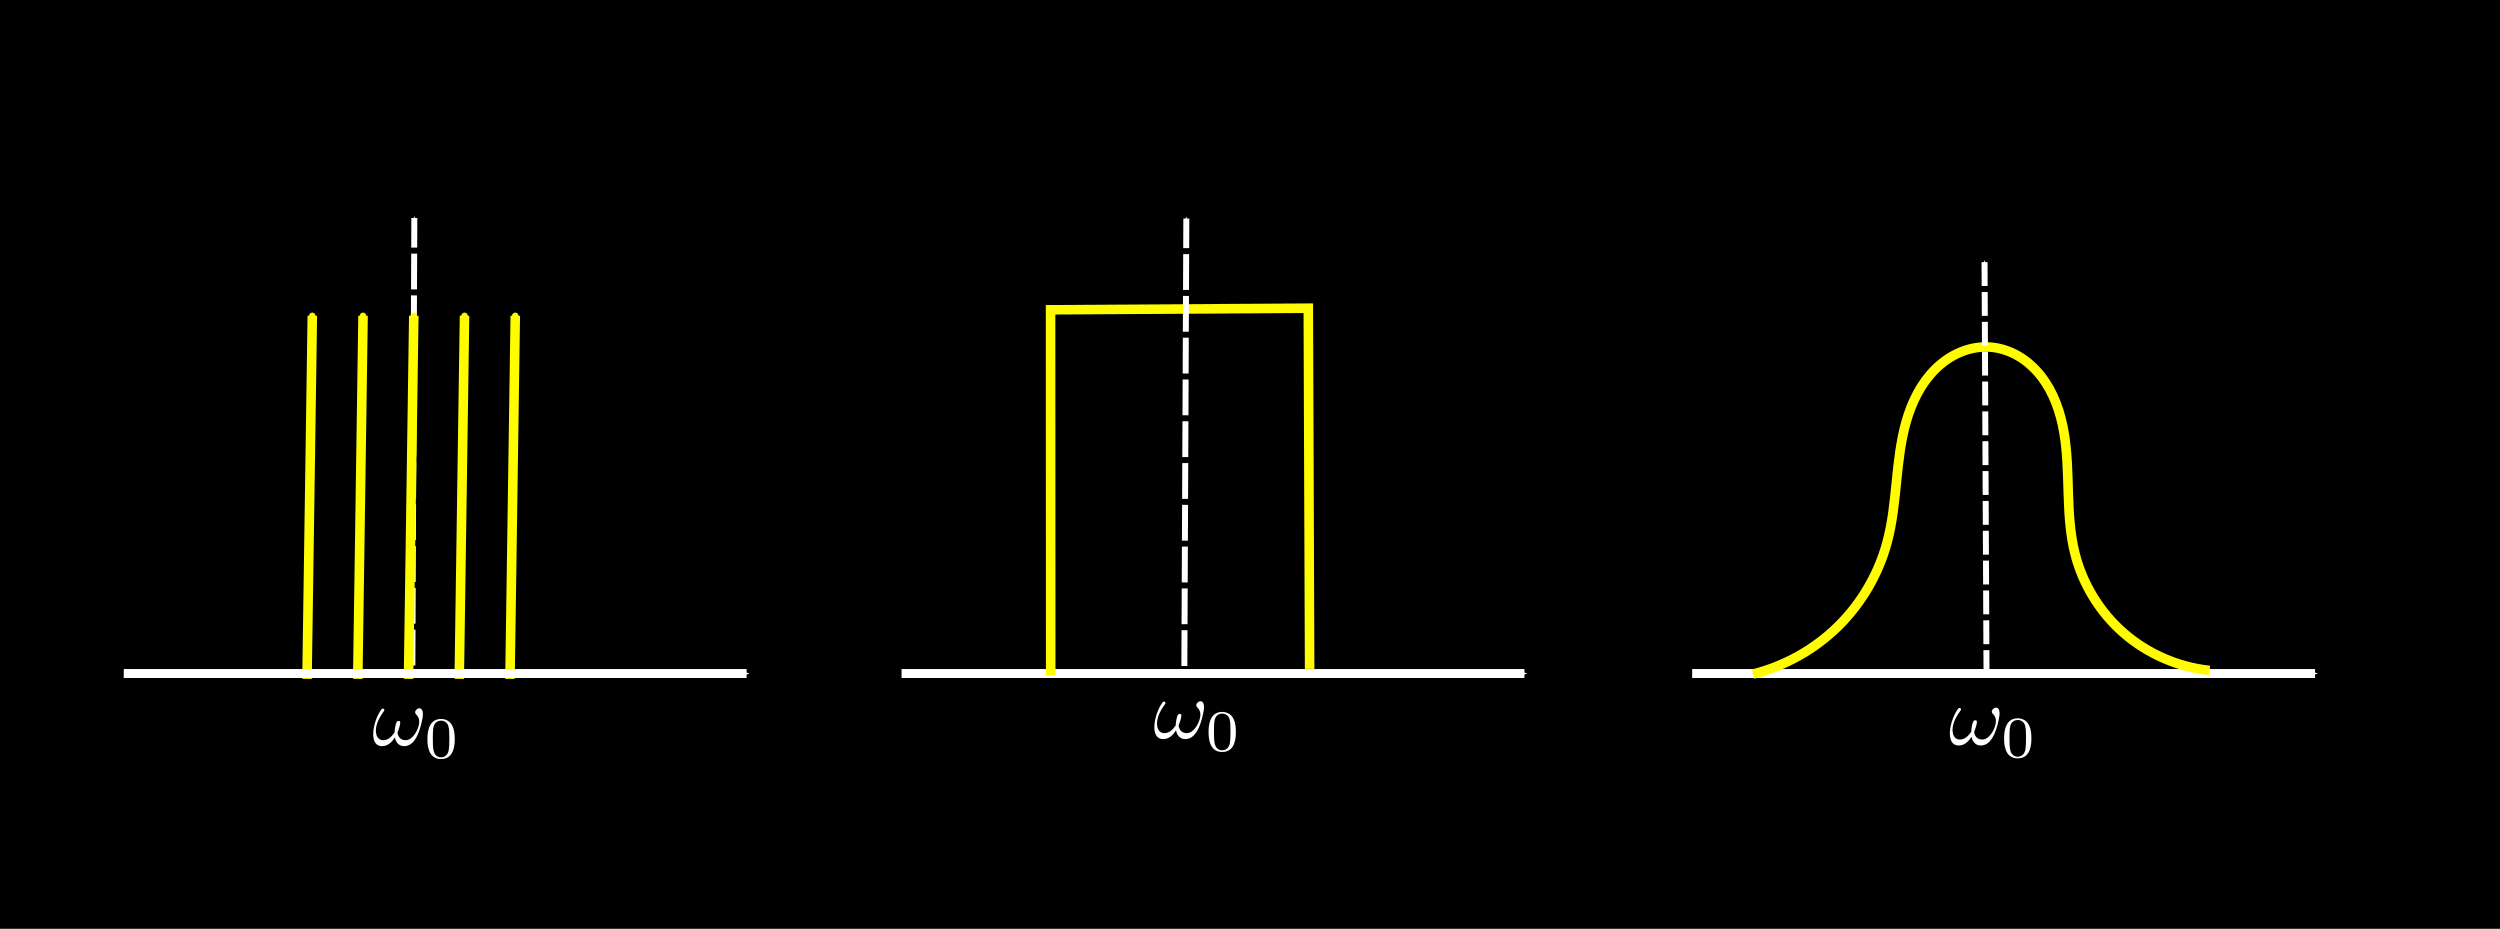<?xml version="1.0" encoding="UTF-8" standalone="no"?>
<!-- Created with Inkscape (http://www.inkscape.org/) -->

<svg
   xmlns:ns0="http://www.iki.fi/pav/software/textext/"
   xmlns:dc="http://purl.org/dc/elements/1.1/"
   xmlns:cc="http://creativecommons.org/ns#"
   xmlns:rdf="http://www.w3.org/1999/02/22-rdf-syntax-ns#"
   xmlns:svg="http://www.w3.org/2000/svg"
   xmlns="http://www.w3.org/2000/svg"
   xmlns:sodipodi="http://sodipodi.sourceforge.net/DTD/sodipodi-0.dtd"
   xmlns:inkscape="http://www.inkscape.org/namespaces/inkscape"
   width="418.803"
   height="155.59"
   id="svg2"
   version="1.1"
   inkscape:version="0.48.5 r10040"
   sodipodi:docname="distrib_freq.svg">
  <sodipodi:namedview
     id="base"
     pagecolor="#ffffff"
     bordercolor="#666666"
     borderopacity="1.0"
     inkscape:pageopacity="0.0"
     inkscape:pageshadow="2"
     inkscape:zoom="6.01998"
     inkscape:cx="114.418"
     inkscape:cy="80.0767"
     inkscape:document-units="px"
     inkscape:current-layer="layer1"
     showgrid="false"
     inkscape:window-width="1366"
     inkscape:window-height="702"
     inkscape:window-x="0"
     inkscape:window-y="27"
     inkscape:window-maximized="1"
     fit-margin-top="0"
     fit-margin-left="0"
     fit-margin-right="0"
     fit-margin-bottom="0" />
  <defs
     id="defs4">
    <marker
       inkscape:stockid="DotS"
       orient="auto"
       refY="0"
       refX="0"
       id="DotS"
       style="overflow:visible">
      <path
         id="path3830"
         d="M -2.5,-1 C -2.5,1.76 -4.74,4 -7.5,4 -10.26,4 -12.5,1.76 -12.5,-1 -12.5,-3.76 -10.26,-6 -7.5,-6 -4.74,-6 -2.5,-3.76 -2.5,-1 z"
         style="fill-rule:evenodd;stroke:#000000;stroke-width:1pt"
         transform="matrix(0.2,0,0,0.2,1.48,0.2)"
         inkscape:connector-curvature="0" />
    </marker>
    <marker
       style="overflow:visible"
       id="DotM"
       refX="0"
       refY="0"
       orient="auto"
       inkscape:stockid="DotM">
      <path
         transform="matrix(0.4,0,0,0.4,2.96,0.4)"
         style="fill-rule:evenodd;stroke:#000000;stroke-width:1pt"
         d="M -2.5,-1 C -2.5,1.76 -4.74,4 -7.5,4 -10.26,4 -12.5,1.76 -12.5,-1 -12.5,-3.76 -10.26,-6 -7.5,-6 -4.74,-6 -2.5,-3.76 -2.5,-1 z"
         id="path3827"
         inkscape:connector-curvature="0" />
    </marker>
    <inkscape:path-effect
       is_visible="true"
       id="path-effect4228"
       effect="spiro" />
    <marker
       inkscape:stockid="Arrow1Mend"
       orient="auto"
       refY="0"
       refX="0"
       id="Arrow1Mend"
       style="overflow:visible">
      <path
         id="path3772"
         d="M 0,0 5,-5 -12.5,0 5,5 0,0 z"
         style="fill-rule:evenodd;stroke:#000000;stroke-width:1pt"
         transform="matrix(-0.4,0,0,-0.4,-4,0)"
         inkscape:connector-curvature="0" />
    </marker>
    <inkscape:path-effect
       effect="spiro"
       id="path-effect3757"
       is_visible="true" />
    <marker
       inkscape:stockid="Arrow1Mendk"
       orient="auto"
       refY="0"
       refX="0"
       id="Arrow1Mendk"
       style="overflow:visible">
      <path
         id="path4209"
         d="M 0,0 5,-5 -12.5,0 5,5 0,0 z"
         style="fill:#ffffff;fill-rule:evenodd;stroke:#ffffff;stroke-width:1pt"
         transform="matrix(-0.4,0,0,-0.4,-4,0)"
         inkscape:connector-curvature="0" />
    </marker>
    <marker
       style="overflow:visible"
       id="DotMq"
       refX="0"
       refY="0"
       orient="auto"
       inkscape:stockid="DotMq">
      <path
         transform="matrix(0.4,0,0,0.4,2.96,0.4)"
         style="fill:#fffc00;fill-rule:evenodd;stroke:#fffc00;stroke-width:1pt"
         d="M -2.5,-1 C -2.5,1.76 -4.74,4 -7.5,4 -10.26,4 -12.5,1.76 -12.5,-1 -12.5,-3.76 -10.26,-6 -7.5,-6 -4.74,-6 -2.5,-3.76 -2.5,-1 z"
         id="path4614"
         inkscape:connector-curvature="0" />
    </marker>
    <marker
       inkscape:stockid="DotSx"
       orient="auto"
       refY="0"
       refX="0"
       id="DotSx"
       style="overflow:visible">
      <path
         id="path4845"
         d="M -2.5,-1 C -2.5,1.76 -4.74,4 -7.5,4 -10.26,4 -12.5,1.76 -12.5,-1 -12.5,-3.76 -10.26,-6 -7.5,-6 -4.74,-6 -2.5,-3.76 -2.5,-1 z"
         style="fill:#fffc00;fill-rule:evenodd;stroke:#fffc00;stroke-width:1pt"
         transform="matrix(0.2,0,0,0.2,1.48,0.2)"
         inkscape:connector-curvature="0" />
    </marker>
    <marker
       inkscape:stockid="Arrow1Mendk"
       orient="auto"
       refY="0"
       refX="0"
       id="Arrow1Mendk-9"
       style="overflow:visible">
      <path
         inkscape:connector-curvature="0"
         id="path4209-5"
         d="M 0,0 5,-5 -12.5,0 5,5 0,0 z"
         style="fill:#ffffff;fill-rule:evenodd;stroke:#ffffff;stroke-width:1pt"
         transform="matrix(-0.4,0,0,-0.4,-4,0)" />
    </marker>
    <inkscape:path-effect
       effect="spiro"
       id="path-effect3757-8"
       is_visible="true" />
    <marker
       inkscape:stockid="Arrow1Mendk"
       orient="auto"
       refY="0"
       refX="0"
       id="Arrow1Mendk-97"
       style="overflow:visible">
      <path
         inkscape:connector-curvature="0"
         id="path4209-7"
         d="M 0,0 5,-5 -12.5,0 5,5 0,0 z"
         style="fill:#ffffff;fill-rule:evenodd;stroke:#ffffff;stroke-width:1pt"
         transform="matrix(-0.4,0,0,-0.4,-4,0)" />
    </marker>
    <inkscape:path-effect
       effect="spiro"
       id="path-effect3757-0"
       is_visible="true" />
    <marker
       inkscape:stockid="DotSx"
       orient="auto"
       refY="0"
       refX="0"
       id="DotSx-4"
       style="overflow:visible">
      <path
         inkscape:connector-curvature="0"
         id="path4845-7"
         d="M -2.5,-1 C -2.5,1.76 -4.74,4 -7.5,4 -10.26,4 -12.5,1.76 -12.5,-1 -12.5,-3.76 -10.26,-6 -7.5,-6 -4.74,-6 -2.5,-3.76 -2.5,-1 z"
         style="fill:#fffc00;fill-rule:evenodd;stroke:#fffc00;stroke-width:1pt"
         transform="matrix(0.2,0,0,0.2,1.48,0.2)" />
    </marker>
    <inkscape:path-effect
       is_visible="true"
       id="path-effect4228-6"
       effect="spiro" />
    <marker
       inkscape:stockid="DotSx"
       orient="auto"
       refY="0"
       refX="0"
       id="DotSx-41"
       style="overflow:visible">
      <path
         inkscape:connector-curvature="0"
         id="path4845-8"
         d="M -2.5,-1 C -2.5,1.76 -4.74,4 -7.5,4 -10.26,4 -12.5,1.76 -12.5,-1 -12.5,-3.76 -10.26,-6 -7.5,-6 -4.74,-6 -2.5,-3.76 -2.5,-1 z"
         style="fill:#fffc00;fill-rule:evenodd;stroke:#fffc00;stroke-width:1pt"
         transform="matrix(0.2,0,0,0.2,1.48,0.2)" />
    </marker>
    <inkscape:path-effect
       is_visible="true"
       id="path-effect4228-69"
       effect="spiro" />
    <marker
       inkscape:stockid="DotSx"
       orient="auto"
       refY="0"
       refX="0"
       id="DotSx-3"
       style="overflow:visible">
      <path
         inkscape:connector-curvature="0"
         id="path4845-5"
         d="M -2.5,-1 C -2.5,1.76 -4.74,4 -7.5,4 -10.26,4 -12.5,1.76 -12.5,-1 -12.5,-3.76 -10.26,-6 -7.5,-6 -4.74,-6 -2.5,-3.76 -2.5,-1 z"
         style="fill:#fffc00;fill-rule:evenodd;stroke:#fffc00;stroke-width:1pt"
         transform="matrix(0.2,0,0,0.2,1.48,0.2)" />
    </marker>
    <inkscape:path-effect
       is_visible="true"
       id="path-effect4228-3"
       effect="spiro" />
    <marker
       inkscape:stockid="DotSx"
       orient="auto"
       refY="0"
       refX="0"
       id="DotSx-9"
       style="overflow:visible">
      <path
         inkscape:connector-curvature="0"
         id="path4845-54"
         d="M -2.5,-1 C -2.5,1.76 -4.74,4 -7.5,4 -10.26,4 -12.5,1.76 -12.5,-1 -12.5,-3.76 -10.26,-6 -7.5,-6 -4.74,-6 -2.5,-3.76 -2.5,-1 z"
         style="fill:#fffc00;fill-rule:evenodd;stroke:#fffc00;stroke-width:1pt"
         transform="matrix(0.2,0,0,0.2,1.48,0.2)" />
    </marker>
    <inkscape:path-effect
       is_visible="true"
       id="path-effect4228-34"
       effect="spiro" />
    <marker
       inkscape:stockid="DotSx"
       orient="auto"
       refY="0"
       refX="0"
       id="DotSx-6"
       style="overflow:visible">
      <path
         inkscape:connector-curvature="0"
         id="path4845-2"
         d="M -2.5,-1 C -2.5,1.76 -4.74,4 -7.5,4 -10.26,4 -12.5,1.76 -12.5,-1 -12.5,-3.76 -10.26,-6 -7.5,-6 -4.74,-6 -2.5,-3.76 -2.5,-1 z"
         style="fill:#fffc00;fill-rule:evenodd;stroke:#fffc00;stroke-width:1pt"
         transform="matrix(0.2,0,0,0.2,1.48,0.2)" />
    </marker>
    <inkscape:path-effect
       is_visible="true"
       id="path-effect4228-69-0"
       effect="spiro" />
    <inkscape:path-effect
       is_visible="true"
       id="path-effect4228-69-0-6"
       effect="spiro" />
    <marker
       inkscape:stockid="Arrow1Mendk"
       orient="auto"
       refY="0"
       refX="0"
       id="Arrow1Mendk-94"
       style="overflow:visible">
      <path
         id="path4209-0"
         d="M 0,0 5,-5 -12.5,0 5,5 0,0 z"
         style="fill:#ffffff;fill-rule:evenodd;stroke:#ffffff;stroke-width:1pt"
         transform="matrix(-0.4,0,0,-0.4,-4,0)"
         inkscape:connector-curvature="0" />
    </marker>
    <inkscape:path-effect
       effect="spiro"
       id="path-effect3757-0-3"
       is_visible="true" />
    <marker
       inkscape:stockid="Arrow1Mendk"
       orient="auto"
       refY="0"
       refX="0"
       id="Arrow1Mendk-2"
       style="overflow:visible">
      <path
         id="path4209-79"
         d="M 0,0 5,-5 -12.5,0 5,5 0,0 z"
         style="fill:#ffffff;fill-rule:evenodd;stroke:#ffffff;stroke-width:1pt"
         transform="matrix(-0.4,0,0,-0.4,-4,0)"
         inkscape:connector-curvature="0" />
    </marker>
    <inkscape:path-effect
       effect="spiro"
       id="path-effect3757-0-3-0"
       is_visible="true" />
    <marker
       inkscape:stockid="Arrow1Mendk"
       orient="auto"
       refY="0"
       refX="0"
       id="Arrow1Mendk-970"
       style="overflow:visible">
      <path
         id="path4209-4"
         d="M 0,0 5,-5 -12.5,0 5,5 0,0 z"
         style="fill:#ffffff;fill-rule:evenodd;stroke:#ffffff;stroke-width:1pt"
         transform="matrix(-0.4,0,0,-0.4,-4,0)"
         inkscape:connector-curvature="0" />
    </marker>
    <inkscape:path-effect
       effect="spiro"
       id="path-effect3757-0-3-0-3"
       is_visible="true" />
  </defs>
  <g
     inkscape:label="Calque 1"
     inkscape:groupmode="layer"
     id="layer1"
     transform="translate(-78.286,-182.487)">
    <rect
       style="fill:#000000;fill-opacity:1;fill-rule:evenodd;stroke:none"
       id="rect2985"
       width="418.803"
       height="155.59"
       x="78.286"
       y="182.487"
       ry="0.011" />
    <path
       style="fill:none;stroke:#ffffff;stroke-width:1;stroke-linecap:butt;stroke-linejoin:miter;stroke-miterlimit:4;stroke-opacity:1;stroke-dasharray:6, 1;stroke-dashoffset:0;marker-end:url(#Arrow1Mendk)"
       d="M 147.366,293.967 147.696,219.004"
       id="path3755-3-2-2-1"
       inkscape:path-effect="#path-effect3757-0-3-0-3"
       inkscape:original-d="M 147.366,293.967 C 138.013,272.009 12.6922,257.348 147.696,219.004"
       inkscape:connector-curvature="0"
       sodipodi:nodetypes="cc" />
    <path
       inkscape:connector-curvature="0"
       inkscape:original-d="M 146.717,296.215 147.605,235.385"
       inkscape:path-effect="#path-effect4228"
       id="path4226"
       d="M 146.717,296.215 147.605,235.385"
       style="fill:none;stroke:#fffc00;stroke-width:1.6;stroke-linecap:butt;stroke-linejoin:miter;stroke-miterlimit:4;stroke-opacity:1;stroke-dasharray:none;marker-end:url(#DotSx)" />
    <g
       ns0:preamble=""
       ns0:text="$\\omega_0$"
       word-spacing="normal"
       letter-spacing="normal"
       font-size-adjust="none"
       font-stretch="normal"
       font-weight="normal"
       font-variant="normal"
       font-style="normal"
       stroke-miterlimit="10.433"
       xml:space="preserve"
       transform="matrix(1.411,0,0,-1.411,-174.625,1305.09)"
       id="content"
       style="font-style:normal;font-variant:normal;font-weight:normal;font-stretch:normal;letter-spacing:normal;word-spacing:normal;text-anchor:start;fill:#ffffff;fill-opacity:1;stroke:#000000;stroke-linecap:butt;stroke-linejoin:miter;stroke-miterlimit:10.433;stroke-opacity:1;stroke-dasharray:none;stroke-dashoffset:0"><path
         id="path4895"
         d="M 229.45,710.82 229.45,710.86 229.45,710.9 229.45,710.94 229.44,710.98 229.44,711.01 229.43,711.05 229.43,711.08 229.42,711.12 229.41,711.15 229.4,711.18 229.39,711.21 229.38,711.24 229.37,711.26 229.36,711.29 229.35,711.31 229.33,711.34 229.32,711.36 229.31,711.38 229.29,711.4 229.28,711.41 229.26,711.43 229.24,711.44 229.23,711.46 229.21,711.47 229.19,711.48 229.17,711.49 229.15,711.5 229.13,711.5 229.11,711.51 229.09,711.51 229.07,711.52 229.05,711.52 C 228.79,711.52 228.53,711.28 228.53,711.05 228.53,710.95 228.58,710.84 228.68,710.75 228.84,710.6 229.02,710.33 229.02,709.92 229.02,709.52 228.83,708.95 228.53,708.5 228.23,708.07 227.86,707.73 227.39,707.73 226.82,707.73 226.52,708.09 226.43,708.62 226.54,708.88 226.76,709.52 226.76,709.8 226.76,709.92 226.71,710.02 226.59,710.02 226.51,710.02 226.4,710 226.32,709.85 226.21,709.65 226.09,709 226.09,708.65 225.76,708.18 225.36,707.73 224.74,707.73 224.08,707.73 223.87,708.32 223.87,708.87 223.87,710.11 224.88,711.16 224.88,711.29 224.88,711.4 224.8,711.48 224.7,711.48 224.57,711.48 224.5,711.35 224.44,711.26 223.93,710.52 223.55,709.34 223.55,708.44 223.55,707.75 223.78,707.02 224.6,707.02 225.3,707.02 225.77,707.51 226.13,708.06 226.22,707.48 226.61,707.02 227.22,707.02 228,707.02 228.48,707.62 228.83,708.37 229.07,708.85 229.45,710.2 229.45,710.82 z"
         inkscape:connector-curvature="0"
         style="fill:#ffffff;fill-opacity:1;stroke-width:0" /><path
         id="path4897"
         d="M 233.23,707.85 233.23,707.99 233.22,708.13 233.22,708.26 233.21,708.38 233.2,708.51 233.18,708.63 233.16,708.74 233.14,708.85 233.12,708.96 233.09,709.07 233.05,709.17 233.02,709.27 232.97,709.37 232.93,709.46 232.87,709.56 232.85,709.6 232.82,709.65 C 232.6,709.97 232.17,710.25 231.61,710.25 V 710.05 C 231.99,710.05 232.35,709.82 232.47,709.42 232.59,709.04 232.59,708.54 232.59,707.94 232.59,707.42 232.59,706.91 232.5,706.47 232.36,705.84 231.89,705.69 231.61,705.69 H 231.61 C 231.29,705.69 230.87,705.87 230.73,706.45 230.63,706.85 230.63,707.42 230.63,707.94 230.63,708.45 230.63,708.98 230.73,709.36 230.88,709.91 231.32,710.05 231.61,710.05 V 710.25 C 229.99,710.25 229.99,708.35 229.99,707.85 229.99,707.35 229.99,705.49 231.61,705.49 233.23,705.49 233.23,707.35 233.23,707.85 z"
         inkscape:connector-curvature="0"
         style="fill:#ffffff;fill-opacity:1;stroke-width:0" /></g>    <path
       style="fill:none;stroke:#ffffff;stroke-width:1.5;stroke-linecap:butt;stroke-linejoin:miter;stroke-miterlimit:4;stroke-opacity:1;stroke-dasharray:none;marker-end:url(#Arrow1Mendk)"
       d="M 229.316,295.315 333.66,295.315"
       id="path3755-2"
       inkscape:path-effect="#path-effect3757-8"
       inkscape:original-d="M 229.316,295.315 333.66,295.315"
       inkscape:connector-curvature="0" />
    <path
       style="fill:none;stroke:#ffffff;stroke-width:1.5;stroke-linecap:butt;stroke-linejoin:miter;stroke-miterlimit:4;stroke-opacity:1;stroke-dasharray:none;marker-end:url(#Arrow1Mendk)"
       d="M 361.76,295.315 466.104,295.315"
       id="path3755-3"
       inkscape:path-effect="#path-effect3757-0"
       inkscape:original-d="M 361.76,295.315 466.104,295.315"
       inkscape:connector-curvature="0" />
    <path
       inkscape:connector-curvature="0"
       inkscape:original-d="M 155.217,296.215 156.105,235.385"
       inkscape:path-effect="#path-effect4228-6"
       id="path4226-7"
       d="M 155.217,296.215 156.105,235.385"
       style="fill:none;stroke:#fffc00;stroke-width:1.6;stroke-linecap:butt;stroke-linejoin:miter;stroke-miterlimit:4;stroke-opacity:1;stroke-dasharray:none;marker-end:url(#DotSx)" />
    <path
       inkscape:connector-curvature="0"
       inkscape:original-d="M 163.717,296.215 164.605,235.385"
       inkscape:path-effect="#path-effect4228-69"
       id="path4226-3"
       d="M 163.717,296.215 164.605,235.385"
       style="fill:none;stroke:#fffc00;stroke-width:1.6;stroke-linecap:butt;stroke-linejoin:miter;stroke-miterlimit:4;stroke-opacity:1;stroke-dasharray:none;marker-end:url(#DotSx)" />
    <path
       inkscape:connector-curvature="0"
       inkscape:original-d="M 138.217,296.215 139.105,235.385"
       inkscape:path-effect="#path-effect4228-3"
       id="path4226-4"
       d="M 138.217,296.215 139.105,235.385"
       style="fill:none;stroke:#fffc00;stroke-width:1.6;stroke-linecap:butt;stroke-linejoin:miter;stroke-miterlimit:4;stroke-opacity:1;stroke-dasharray:none;marker-end:url(#DotSx)" />
    <path
       inkscape:connector-curvature="0"
       inkscape:original-d="M 129.717,296.215 130.605,235.385"
       inkscape:path-effect="#path-effect4228-34"
       id="path4226-1"
       d="M 129.717,296.215 130.605,235.385"
       style="fill:none;stroke:#fffc00;stroke-width:1.6;stroke-linecap:butt;stroke-linejoin:miter;stroke-miterlimit:4;stroke-opacity:1;stroke-dasharray:none;marker-end:url(#DotSx)" />
    <path
       style="fill:none;stroke:#ffffff;stroke-width:1.5;stroke-linecap:butt;stroke-linejoin:miter;stroke-miterlimit:4;stroke-opacity:1;stroke-dasharray:none;marker-end:url(#Arrow1Mendk)"
       d="M 99.016,295.315 203.359,295.315"
       id="path3755"
       inkscape:path-effect="#path-effect3757"
       inkscape:original-d="M 99.0155,295.315 203.359,295.315"
       inkscape:connector-curvature="0" />
    <path
       inkscape:connector-curvature="0"
       inkscape:original-d="M 254.301,295.613 254.278,234.383 297.454,234.116 297.676,294.545"
       inkscape:path-effect="#path-effect4228-69-0"
       id="path4226-3-3"
       d="M 254.301,295.613 254.278,234.383 297.454,234.116 297.676,294.545"
       style="fill:none;stroke:#fffc00;stroke-width:1.6;stroke-linecap:butt;stroke-linejoin:miter;stroke-miterlimit:4;stroke-opacity:1;stroke-dasharray:none;marker-end:none"
       sodipodi:nodetypes="cccc" />
    <g
       ns0:preamble=""
       ns0:text="$\\omega_0$"
       word-spacing="normal"
       letter-spacing="normal"
       font-size-adjust="none"
       font-stretch="normal"
       font-weight="normal"
       font-variant="normal"
       font-style="normal"
       stroke-miterlimit="10.433"
       xml:space="preserve"
       transform="matrix(1.411,0,0,-1.411,-43.768,1303.91)"
       id="content-2"
       style="font-style:normal;font-variant:normal;font-weight:normal;font-stretch:normal;letter-spacing:normal;word-spacing:normal;text-anchor:start;fill:#ffffff;fill-opacity:1;stroke:#000000;stroke-linecap:butt;stroke-linejoin:miter;stroke-miterlimit:10.433;stroke-opacity:1;stroke-dasharray:none;stroke-dashoffset:0"><path
         id="path4895-3"
         d="M 229.45,710.82 229.45,710.86 229.45,710.9 229.45,710.94 229.44,710.98 229.44,711.01 229.43,711.05 229.43,711.08 229.42,711.12 229.41,711.15 229.4,711.18 229.39,711.21 229.38,711.24 229.37,711.26 229.36,711.29 229.35,711.31 229.33,711.34 229.32,711.36 229.31,711.38 229.29,711.4 229.28,711.41 229.26,711.43 229.24,711.44 229.23,711.46 229.21,711.47 229.19,711.48 229.17,711.49 229.15,711.5 229.13,711.5 229.11,711.51 229.09,711.51 229.07,711.52 229.05,711.52 C 228.79,711.52 228.53,711.28 228.53,711.05 228.53,710.95 228.58,710.84 228.68,710.75 228.84,710.6 229.02,710.33 229.02,709.92 229.02,709.52 228.83,708.95 228.53,708.5 228.23,708.07 227.86,707.73 227.39,707.73 226.82,707.73 226.52,708.09 226.43,708.62 226.54,708.88 226.76,709.52 226.76,709.8 226.76,709.92 226.71,710.02 226.59,710.02 226.51,710.02 226.4,710 226.32,709.85 226.21,709.65 226.09,709 226.09,708.65 225.76,708.18 225.36,707.73 224.74,707.73 224.08,707.73 223.87,708.32 223.87,708.87 223.87,710.11 224.88,711.16 224.88,711.29 224.88,711.4 224.8,711.48 224.7,711.48 224.57,711.48 224.5,711.35 224.44,711.26 223.93,710.52 223.55,709.34 223.55,708.44 223.55,707.75 223.78,707.02 224.6,707.02 225.3,707.02 225.77,707.51 226.13,708.06 226.22,707.48 226.61,707.02 227.22,707.02 228,707.02 228.48,707.62 228.83,708.37 229.07,708.85 229.45,710.2 229.45,710.82 z"
         inkscape:connector-curvature="0"
         style="fill:#ffffff;fill-opacity:1;stroke-width:0" /><path
         id="path4897-4"
         d="M 233.23,707.85 233.23,707.99 233.22,708.13 233.22,708.26 233.21,708.38 233.2,708.51 233.18,708.63 233.16,708.74 233.14,708.85 233.12,708.96 233.09,709.07 233.05,709.17 233.02,709.27 232.97,709.37 232.93,709.46 232.87,709.56 232.85,709.6 232.82,709.65 C 232.6,709.97 232.17,710.25 231.61,710.25 V 710.05 C 231.99,710.05 232.35,709.82 232.47,709.42 232.59,709.04 232.59,708.54 232.59,707.94 232.59,707.42 232.59,706.91 232.5,706.47 232.36,705.84 231.89,705.69 231.61,705.69 H 231.61 C 231.29,705.69 230.87,705.87 230.73,706.45 230.63,706.85 230.63,707.42 230.63,707.94 230.63,708.45 230.63,708.98 230.73,709.36 230.88,709.91 231.32,710.05 231.61,710.05 V 710.25 C 229.99,710.25 229.99,708.35 229.99,707.85 229.99,707.35 229.99,705.49 231.61,705.49 233.23,705.49 233.23,707.35 233.23,707.85 z"
         inkscape:connector-curvature="0"
         style="fill:#ffffff;fill-opacity:1;stroke-width:0" /></g>    <g
       ns0:preamble=""
       ns0:text="$\\omega_0$"
       word-spacing="normal"
       letter-spacing="normal"
       font-size-adjust="none"
       font-stretch="normal"
       font-weight="normal"
       font-variant="normal"
       font-style="normal"
       stroke-miterlimit="10.433"
       xml:space="preserve"
       transform="matrix(1.411,0,0,-1.411,89.499,1304.98)"
       id="content-9"
       style="font-style:normal;font-variant:normal;font-weight:normal;font-stretch:normal;letter-spacing:normal;word-spacing:normal;text-anchor:start;fill:#ffffff;fill-opacity:1;stroke:#000000;stroke-linecap:butt;stroke-linejoin:miter;stroke-miterlimit:10.433;stroke-opacity:1;stroke-dasharray:none;stroke-dashoffset:0"><path
         id="path4895-0"
         d="M 229.45,710.82 229.45,710.86 229.45,710.9 229.45,710.94 229.44,710.98 229.44,711.01 229.43,711.05 229.43,711.08 229.42,711.12 229.41,711.15 229.4,711.18 229.39,711.21 229.38,711.24 229.37,711.26 229.36,711.29 229.35,711.31 229.33,711.34 229.32,711.36 229.31,711.38 229.29,711.4 229.28,711.41 229.26,711.43 229.24,711.44 229.23,711.46 229.21,711.47 229.19,711.48 229.17,711.49 229.15,711.5 229.13,711.5 229.11,711.51 229.09,711.51 229.07,711.52 229.05,711.52 C 228.79,711.52 228.53,711.28 228.53,711.05 228.53,710.95 228.58,710.84 228.68,710.75 228.84,710.6 229.02,710.33 229.02,709.92 229.02,709.52 228.83,708.95 228.53,708.5 228.23,708.07 227.86,707.73 227.39,707.73 226.82,707.73 226.52,708.09 226.43,708.62 226.54,708.88 226.76,709.52 226.76,709.8 226.76,709.92 226.71,710.02 226.59,710.02 226.51,710.02 226.4,710 226.32,709.85 226.21,709.65 226.09,709 226.09,708.65 225.76,708.18 225.36,707.73 224.74,707.73 224.08,707.73 223.87,708.32 223.87,708.87 223.87,710.11 224.88,711.16 224.88,711.29 224.88,711.4 224.8,711.48 224.7,711.48 224.57,711.48 224.5,711.35 224.44,711.26 223.93,710.52 223.55,709.34 223.55,708.44 223.55,707.75 223.78,707.02 224.6,707.02 225.3,707.02 225.77,707.51 226.13,708.06 226.22,707.48 226.61,707.02 227.22,707.02 228,707.02 228.48,707.62 228.83,708.37 229.07,708.85 229.45,710.2 229.45,710.82 z"
         inkscape:connector-curvature="0"
         style="fill:#ffffff;fill-opacity:1;stroke-width:0" /><path
         id="path4897-43"
         d="M 233.23,707.85 233.23,707.99 233.22,708.13 233.22,708.26 233.21,708.38 233.2,708.51 233.18,708.63 233.16,708.74 233.14,708.85 233.12,708.96 233.09,709.07 233.05,709.17 233.02,709.27 232.97,709.37 232.93,709.46 232.87,709.56 232.85,709.6 232.82,709.65 C 232.6,709.97 232.17,710.25 231.61,710.25 V 710.05 C 231.99,710.05 232.35,709.82 232.47,709.42 232.59,709.04 232.59,708.54 232.59,707.94 232.59,707.42 232.59,706.91 232.5,706.47 232.36,705.84 231.89,705.69 231.61,705.69 H 231.61 C 231.29,705.69 230.87,705.87 230.73,706.45 230.63,706.85 230.63,707.42 230.63,707.94 230.63,708.45 230.63,708.98 230.73,709.36 230.88,709.91 231.32,710.05 231.61,710.05 V 710.25 C 229.99,710.25 229.99,708.35 229.99,707.85 229.99,707.35 229.99,705.49 231.61,705.49 233.23,705.49 233.23,707.35 233.23,707.85 z"
         inkscape:connector-curvature="0"
         style="fill:#ffffff;fill-opacity:1;stroke-width:0" /></g>    <path
       inkscape:connector-curvature="0"
       inkscape:original-d="M 371.943,295.406 C 376.293,284.49 452.429,288.431 394.444,273.23 386.906,271.253 405.326,241.372 411.609,240.63 416.54,240.048 419.439,265.86 425.891,275.251 431.934,284.047 448.449,294.8 448.449,294.8"
       inkscape:path-effect="#path-effect4228-69-0-6"
       id="path4226-3-3-4"
       d="M 371.943,295.406 C 377.301,294.066 382.287,291.267 386.221,287.39 390.155,283.513 393.026,278.568 394.444,273.23 396.185,266.676 395.752,259.682 397.604,253.158 398.53,249.896 400.062,246.741 402.467,244.351 403.67,243.156 405.084,242.164 406.645,241.504 408.206,240.843 409.917,240.519 411.609,240.63 413.309,240.742 414.971,241.293 416.44,242.157 417.908,243.022 419.186,244.195 420.232,245.54 422.324,248.231 423.464,251.559 424.04,254.918 425.191,261.637 424.222,268.642 425.891,275.251 427.188,280.386 430.094,285.103 434.096,288.572 438.099,292.041 443.181,294.246 448.449,294.8"
       style="fill:none;stroke:#fffc00;stroke-width:1.6;stroke-linecap:butt;stroke-linejoin:miter;stroke-miterlimit:4;stroke-opacity:1;stroke-dasharray:none;marker-end:none"
       sodipodi:nodetypes="csssc" />
    <path
       style="fill:none;stroke:#ffffff;stroke-width:1;stroke-linecap:butt;stroke-linejoin:miter;stroke-miterlimit:4;stroke-opacity:1;stroke-dasharray:4,1;stroke-dashoffset:0;marker-end:url(#Arrow1Mendk)"
       d="M 411.07,295.401 410.74,226.381"
       id="path3755-3-2"
       inkscape:path-effect="#path-effect3757-0-3"
       inkscape:original-d="M 411.07,295.401 410.74,226.381"
       inkscape:connector-curvature="0"
       sodipodi:nodetypes="cc" />
    <path
       style="fill:none;stroke:#ffffff;stroke-width:1;stroke-linecap:butt;stroke-linejoin:miter;stroke-miterlimit:4;stroke-opacity:1;stroke-dasharray:6,1;stroke-dashoffset:0;marker-end:url(#Arrow1Mendk)"
       d="M 276.692,294.057 277.022,219.094"
       id="path3755-3-2-2"
       inkscape:path-effect="#path-effect3757-0-3-0"
       inkscape:original-d="M 276.692,294.057 C 267.339,272.099 142.018,257.438 277.022,219.094"
       inkscape:connector-curvature="0"
       sodipodi:nodetypes="cc" />
  </g>
</svg>

